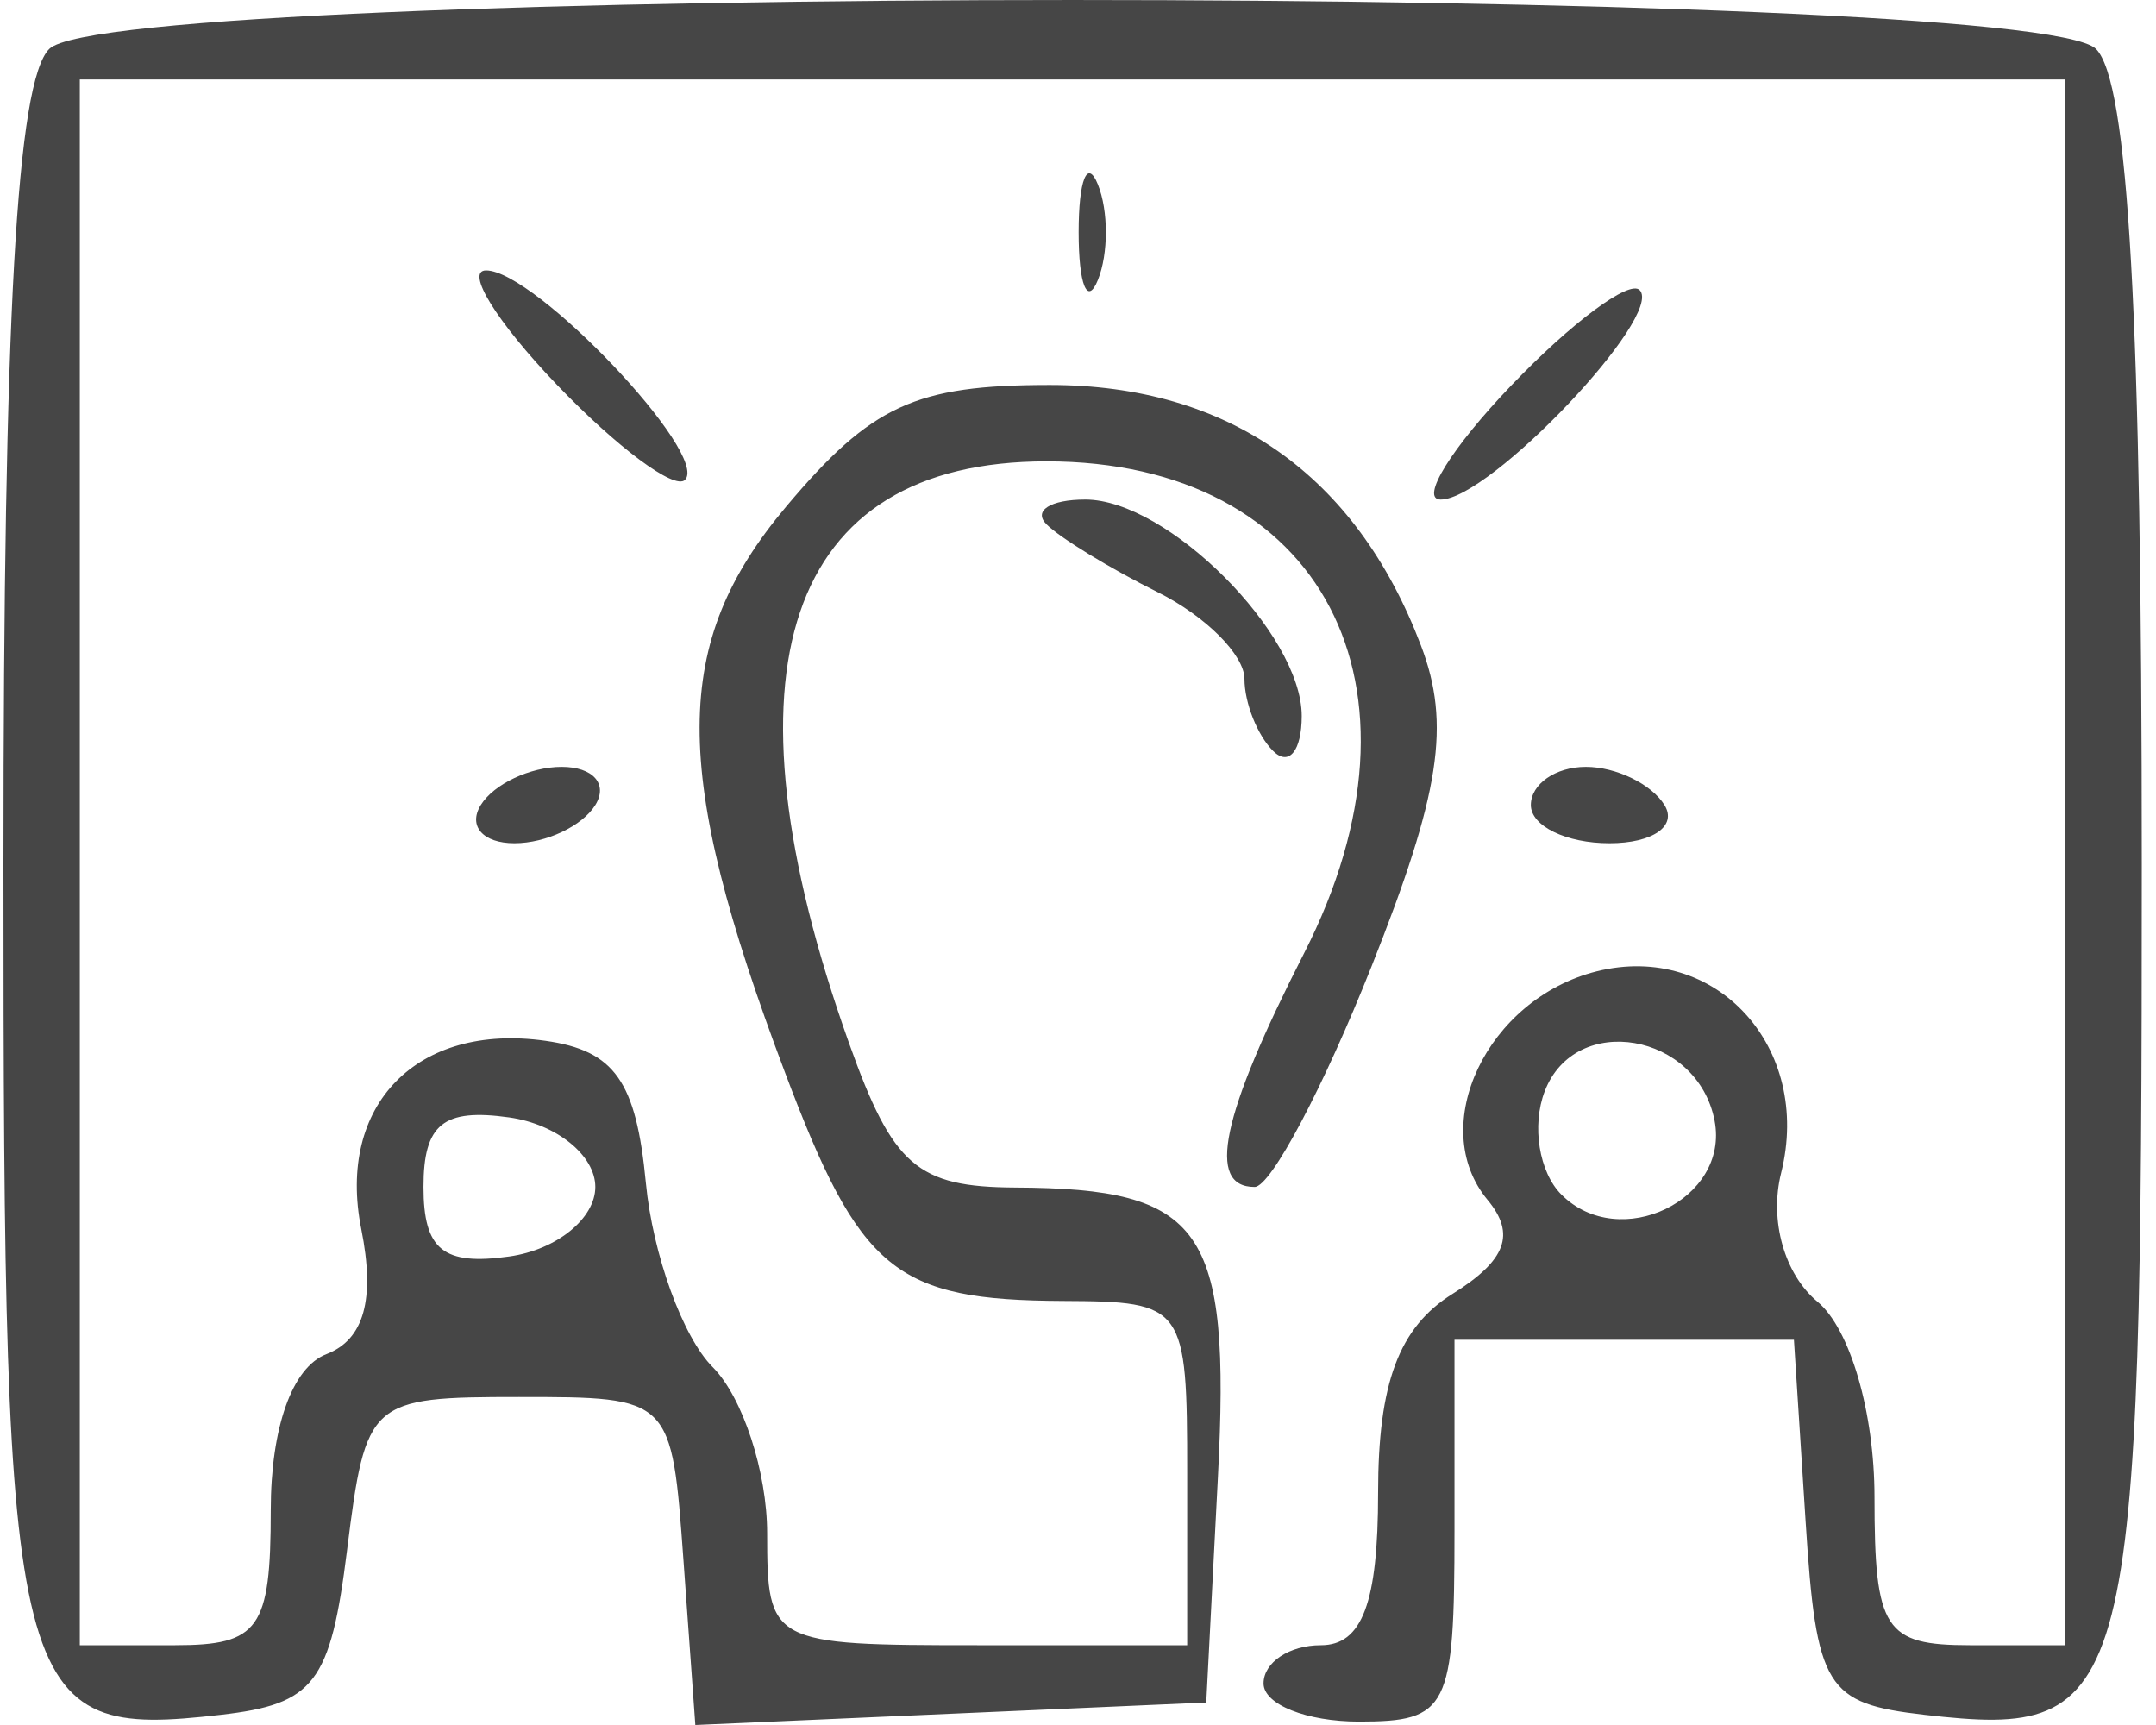 <svg width="100" height="80" viewBox="0 0 100 80" fill="none" xmlns="http://www.w3.org/2000/svg">
<path fill-rule="evenodd" clip-rule="evenodd" d="M2.285 2.269C0.773 3.781 0.16 14.697 0.16 40.131C0.16 79.164 0.537 80.639 10.238 79.527C14.587 79.029 15.326 78.064 16.1 71.873C16.968 64.935 17.133 64.788 24.07 64.788C31.151 64.788 31.154 64.793 31.703 72.393L32.251 80L44.101 79.478L55.949 78.957L56.49 68.495C57.085 56.928 55.817 55.118 47.085 55.074C42.546 55.051 41.412 54.069 39.39 48.406C33.187 31.042 36.455 21.396 48.539 21.396C61.33 21.396 66.797 31.835 60.487 44.206C56.638 51.748 55.941 55.047 58.193 55.047C58.941 55.047 61.381 50.444 63.615 44.819C66.806 36.785 67.299 33.594 65.906 29.935C62.894 22.011 56.969 17.854 48.688 17.854C42.459 17.854 40.419 18.795 36.469 23.488C31.128 29.836 31.113 35.694 36.4 49.714C39.887 58.965 41.508 60.297 49.308 60.334C54.945 60.36 55.064 60.525 55.064 68.33V76.3H45.323C35.732 76.3 35.582 76.221 35.582 71.113C35.582 68.261 34.445 64.79 33.056 63.401C31.668 62.013 30.274 58.17 29.957 54.863C29.507 50.141 28.505 48.724 25.301 48.269C19.343 47.424 15.606 51.245 16.757 57.002C17.409 60.261 16.886 62.13 15.138 62.801C13.553 63.41 12.558 66.203 12.558 70.046C12.558 75.537 12.018 76.3 8.13 76.3H3.702V39.993V3.686H49.751H95.799V39.993V76.3H91.371C87.409 76.3 86.943 75.578 86.943 69.432C86.943 65.509 85.812 61.627 84.305 60.375C82.765 59.098 82.059 56.606 82.611 54.403C84.073 48.57 79.581 43.663 74.053 45.049C68.976 46.323 66.158 52.228 68.997 55.648C70.315 57.236 69.861 58.451 67.371 60.006C64.886 61.558 63.919 64.142 63.919 69.23C63.919 74.334 63.181 76.3 61.263 76.3C59.801 76.3 58.606 77.097 58.606 78.071C58.606 79.045 60.599 79.842 63.034 79.842C67.166 79.842 67.462 79.253 67.462 70.987V62.132H75.334H83.206L83.747 70.544C84.244 78.296 84.678 79.001 89.263 79.527C98.964 80.639 99.341 79.164 99.341 40.131C99.341 14.697 98.728 3.781 97.216 2.269C94.191 -0.756 5.31 -0.756 2.285 2.269ZM50.03 10.77C50.03 13.205 50.432 14.202 50.923 12.984C51.415 11.767 51.415 9.775 50.923 8.556C50.432 7.339 50.03 8.335 50.03 10.77ZM25.823 17.837C28.613 20.748 31.289 22.737 31.77 22.257C32.939 21.088 24.823 12.541 22.545 12.541C21.558 12.541 23.034 14.923 25.823 17.837ZM70.1 17.872C67.311 20.785 65.836 23.168 66.822 23.168C69.1 23.168 77.217 14.62 76.048 13.451C75.566 12.971 72.89 14.96 70.1 17.872ZM48.539 24.317C49.171 24.949 51.495 26.368 53.704 27.468C55.914 28.569 57.721 30.378 57.721 31.485C57.721 32.593 58.317 34.097 59.049 34.827C59.78 35.558 60.377 34.827 60.377 33.204C60.377 29.395 54.15 23.168 50.34 23.168C48.718 23.168 47.907 23.685 48.539 24.317ZM22.299 37.336C21.697 38.31 22.4 39.107 23.861 39.107C25.322 39.107 27.01 38.31 27.612 37.336C28.214 36.362 27.511 35.565 26.05 35.565C24.589 35.565 22.901 36.362 22.299 37.336ZM71.004 37.336C71.004 38.31 72.645 39.107 74.65 39.107C76.655 39.107 77.805 38.31 77.202 37.336C76.6 36.362 74.96 35.565 73.556 35.565C72.151 35.565 71.004 36.362 71.004 37.336ZM71.648 50.607C71.035 52.206 71.383 54.364 72.421 55.401C75.12 58.1 80.231 55.633 79.526 51.974C78.742 47.897 73.067 46.913 71.648 50.607ZM19.642 55.047C19.642 57.962 20.559 58.704 23.627 58.27C25.82 57.959 27.612 56.508 27.612 55.047C27.612 53.586 25.82 52.136 23.627 51.824C20.559 51.39 19.642 52.132 19.642 55.047Z" fill="#464646"/>
</svg>
